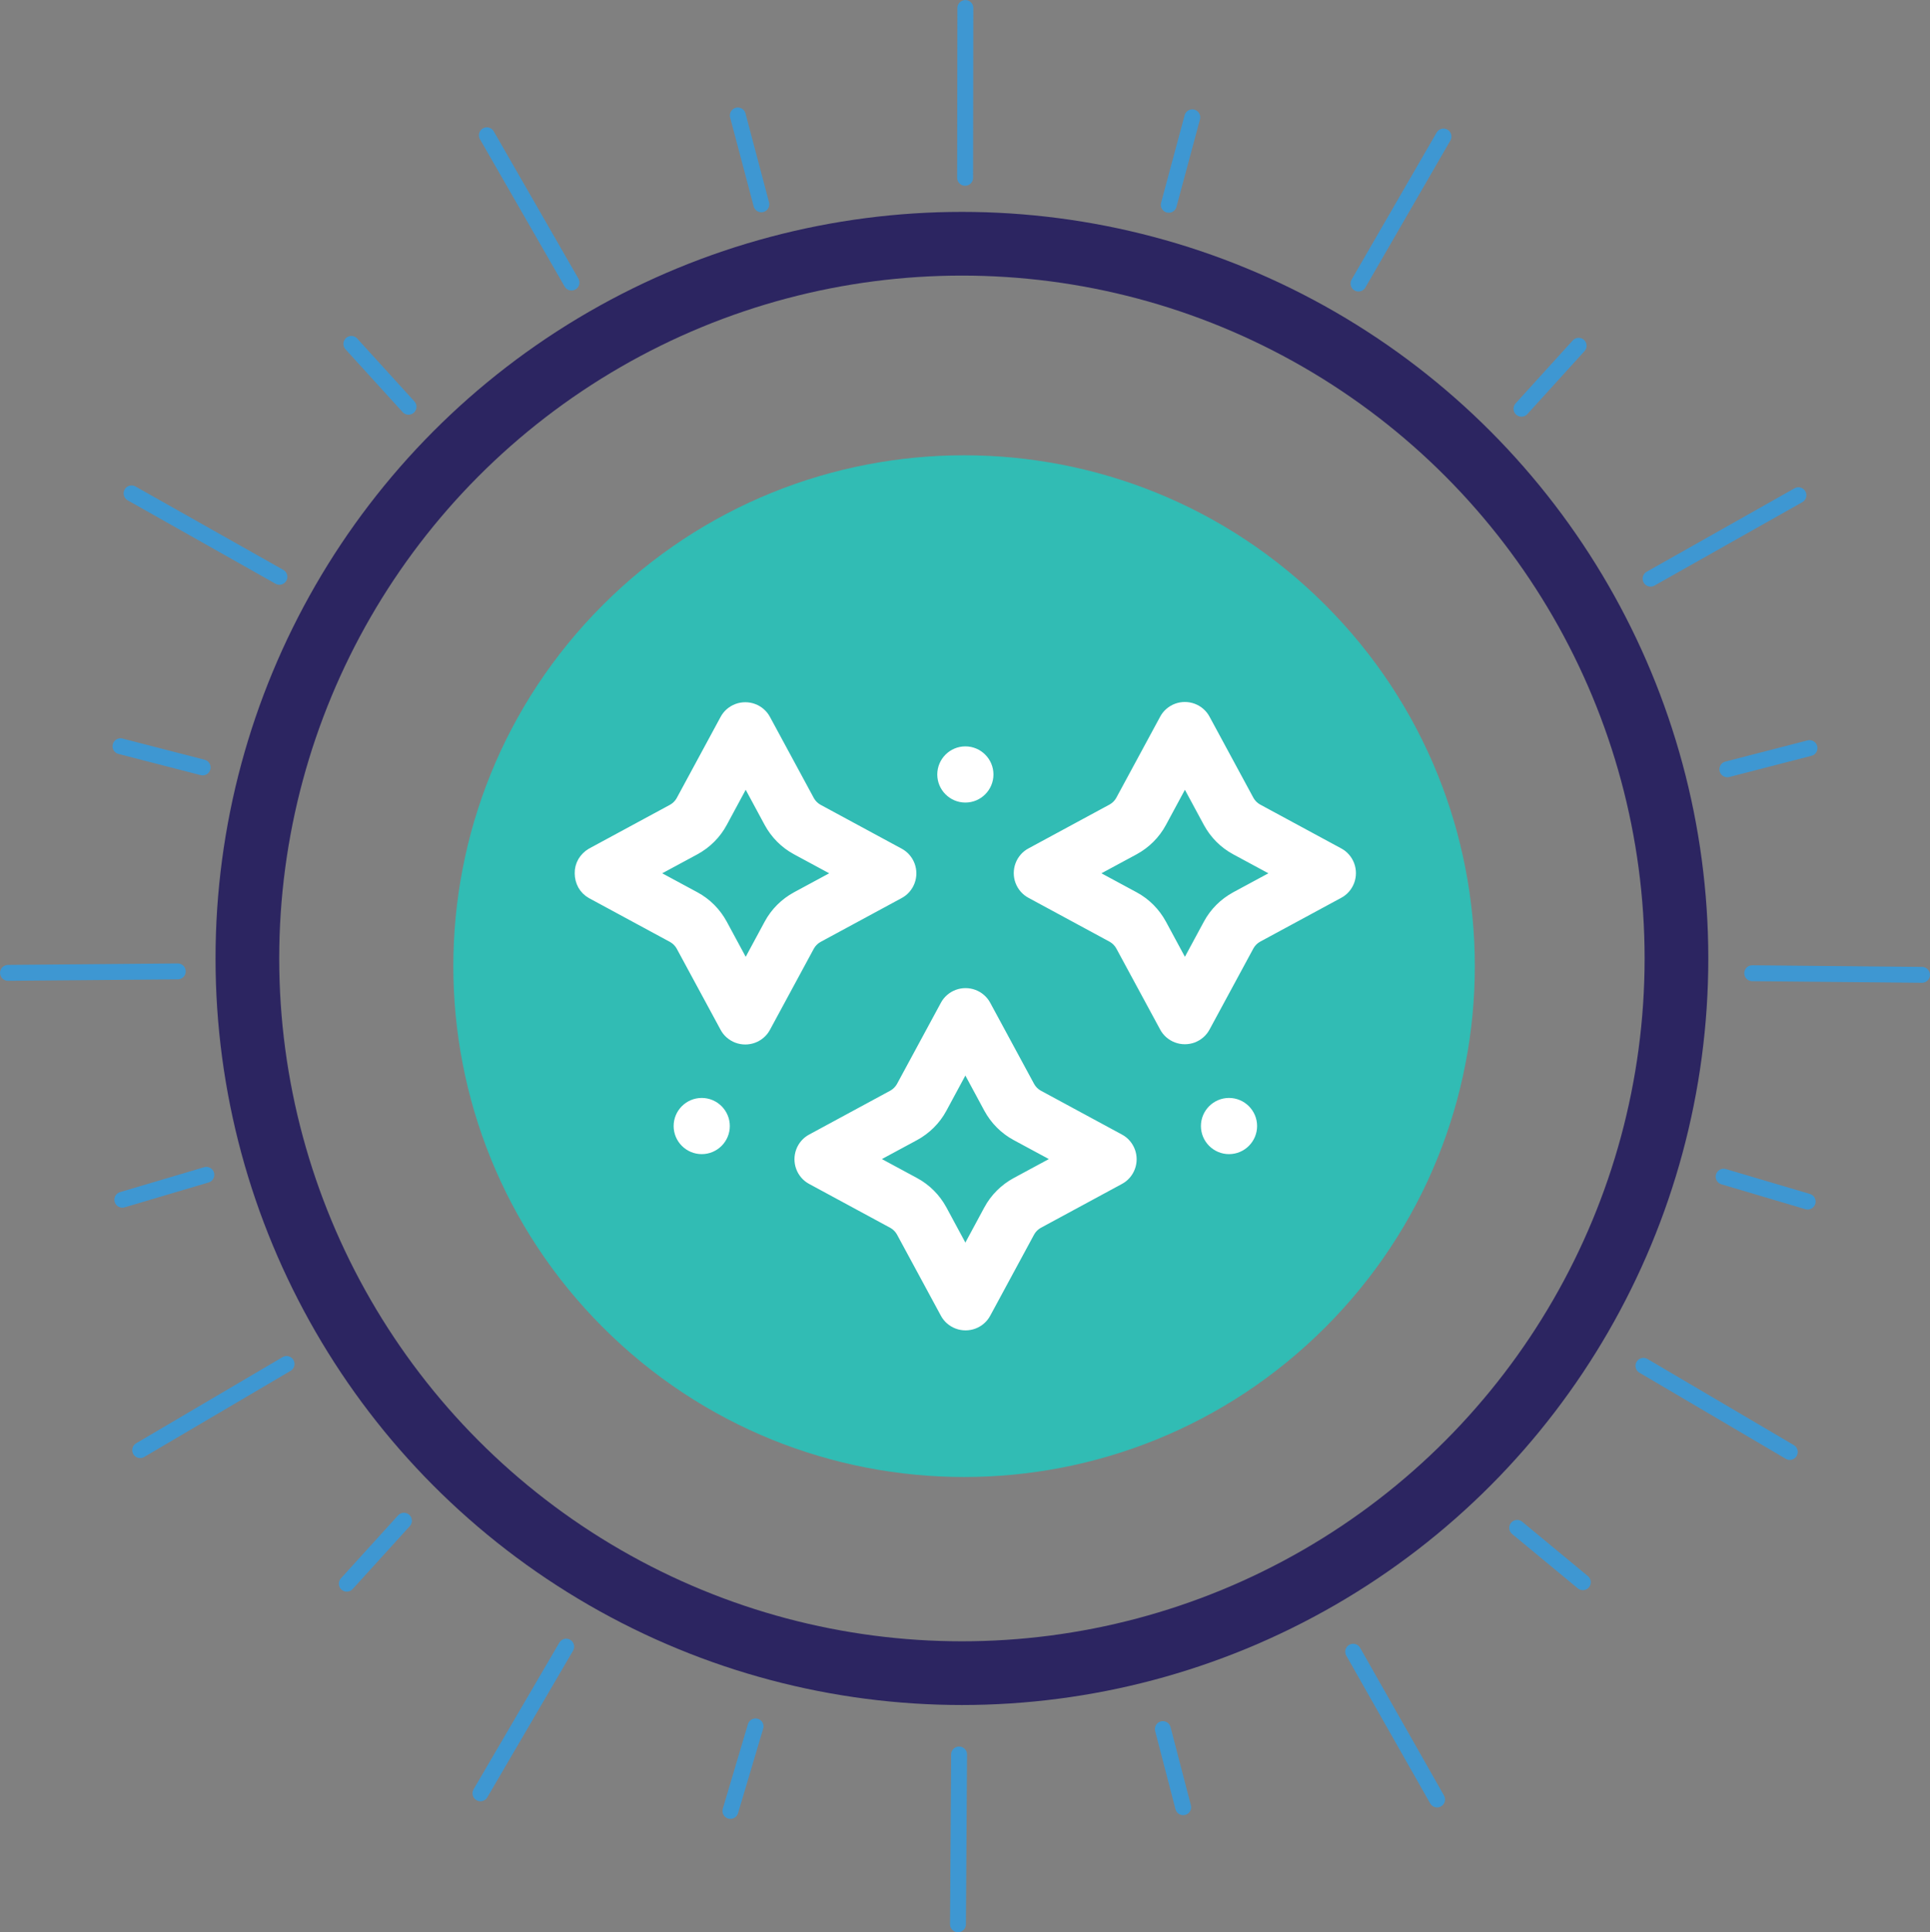 <?xml version="1.0" encoding="UTF-8"?> <svg xmlns="http://www.w3.org/2000/svg" id="Layer_2" viewBox="0 0 156.66 156.81"><rect x="0" y="0" width="156.66" height="156.81" fill="#808080" stroke="none"/><defs><style>.cls-1{fill:#31bcb4;stroke-width:0px;}.cls-2{stroke:#3e97d2;stroke-width:1.29px;}.cls-2,.cls-3{fill:none;stroke-linecap:round;}.cls-2,.cls-3,.cls-4{stroke-miterlimit:10;}.cls-3{stroke:#2c2561;stroke-width:5.17px;}.cls-4{fill:#fff;stroke:#fff;}</style></defs><g id="Logo_Mix"><circle class="cls-3" cx="78.08" cy="77.78" r="58"></circle><path class="cls-1" d="M107.57,107.72c-16.19,16.19-42.44,16.19-58.63,0-16.19-16.19-16.19-42.44,0-58.63,16.19-16.19,42.44-16.19,58.63,0,16.19,16.19,16.19,42.44,0,58.63Z"></path><line class="cls-2" x1="128.14" y1="28.06" x2="123.5" y2="33.17"></line><line class="cls-2" x1="117.17" y1="11.08" x2="110.27" y2="23.01"></line><line class="cls-2" x1="96.78" y1="9.52" x2="94.87" y2="16.62"></line><line class="cls-2" x1="78.36" y1=".65" x2="78.34" y2="14.43"></line><line class="cls-2" x1="59.89" y1="9.37" x2="61.8" y2="16.58"></line><line class="cls-2" x1="39.52" y1="10.98" x2="46.39" y2="22.93"></line><line class="cls-2" x1="28.15" y1="128.52" x2="32.79" y2="123.41"></line><line class="cls-2" x1="39" y1="145.53" x2="45.96" y2="133.63"></line><line class="cls-2" x1="59.29" y1="146.96" x2="61.33" y2="140.1"></line><line class="cls-2" x1="77.76" y1="156.16" x2="77.85" y2="142.38"></line><line class="cls-2" x1="96.04" y1="146.66" x2="94.39" y2="140.32"></line><line class="cls-2" x1="116.65" y1="146.03" x2="109.84" y2="134.04"></line><line class="cls-2" x1="128.48" y1="128.4" x2="123.15" y2="123.99"></line><line class="cls-2" x1="145.28" y1="117.83" x2="133.4" y2="110.84"></line><line class="cls-2" x1="146.73" y1="97.51" x2="139.91" y2="95.49"></line><line class="cls-2" x1="156.01" y1="79.11" x2="142.23" y2="78.98"></line><line class="cls-2" x1="146.88" y1="60.71" x2="140.21" y2="62.43"></line><line class="cls-2" x1="145.98" y1="40.19" x2="133.98" y2="46.96"></line><line class="cls-2" x1="28.52" y1="27.91" x2="33.16" y2="33.01"></line><line class="cls-2" x1="11.38" y1="117.68" x2="23.26" y2="110.69"></line><line class="cls-2" x1="9.93" y1="97.36" x2="16.75" y2="95.34"></line><line class="cls-2" x1=".65" y1="78.95" x2="14.43" y2="78.83"></line><line class="cls-2" x1="9.78" y1="60.56" x2="16.45" y2="62.28"></line><line class="cls-2" x1="10.68" y1="40.04" x2="22.68" y2="46.81"></line><path class="cls-4" d="M72.52,88.94l-6.6,3.57c-.38.2-.67.54-.82.94-.15.4-.15.85,0,1.25.15.4.44.74.82.94l6.6,3.57c.3.17.55.42.72.72l3.57,6.6c.2.38.54.67.94.82.4.15.85.15,1.25,0,.4-.15.74-.44.94-.82l3.57-6.6c.17-.3.42-.55.72-.72l6.6-3.57c.38-.2.67-.54.82-.94.15-.4.15-.85,0-1.25-.15-.4-.44-.74-.82-.94l-6.6-3.57c-.3-.17-.55-.42-.72-.72l-3.57-6.6c-.2-.38-.54-.67-.94-.82-.4-.15-.85-.15-1.25,0-.4.15-.74.44-.94.82l-3.57,6.6c-.17.3-.42.55-.72.72h0ZM76.38,89.9l1.98-3.67,1.98,3.67c.5.92,1.25,1.68,2.18,2.18l3.67,1.98-3.67,1.98c-.92.5-1.68,1.25-2.18,2.18l-1.98,3.67-1.98-3.67c-.5-.92-1.25-1.68-2.18-2.18l-3.67-1.98,3.67-1.98c.92-.5,1.68-1.25,2.18-2.18h0Z"></path><path class="cls-4" d="M102.03,75.99l6.6-3.57c.38-.2.67-.54.82-.94.15-.4.15-.85,0-1.25-.15-.4-.44-.74-.82-.94l-6.6-3.57c-.3-.17-.55-.42-.72-.72l-3.57-6.6c-.2-.38-.54-.67-.94-.82-.4-.15-.85-.15-1.25,0-.4.15-.74.44-.94.82l-3.57,6.6c-.17.3-.42.55-.72.72l-6.6,3.57c-.38.2-.67.54-.82.94-.15.4-.15.85,0,1.25.15.4.44.74.82.94l6.6,3.57c.3.17.55.42.72.72l3.57,6.6c.2.38.54.67.94.82.4.15.85.15,1.25,0,.4-.15.74-.44.94-.82l3.57-6.6c.17-.3.42-.55.72-.72ZM100.34,72.85c-.92.5-1.68,1.25-2.18,2.18l-1.98,3.67-1.98-3.67c-.5-.92-1.25-1.68-2.18-2.18l-3.67-1.98,3.67-1.98c.92-.5,1.68-1.25,2.18-2.18l1.98-3.67,1.98,3.67c.5.92,1.25,1.68,2.18,2.18l3.67,1.98-3.67,1.98Z"></path><path class="cls-4" d="M47.15,70.87c0,.32.08.63.23.91.16.28.38.5.66.66l6.6,3.57c.3.17.55.42.72.72l3.57,6.6c.2.38.54.67.94.82.4.15.85.15,1.25,0,.4-.15.74-.44.94-.82l3.57-6.6c.17-.3.42-.55.72-.72l6.6-3.57c.38-.2.67-.54.82-.94.15-.4.15-.85,0-1.25-.15-.4-.44-.74-.82-.94l-6.6-3.57c-.3-.17-.55-.42-.72-.72l-3.57-6.6c-.2-.38-.54-.67-.94-.82-.4-.15-.85-.15-1.25,0-.4.15-.74.44-.94.82l-3.57,6.6c-.17.3-.42.55-.72.72l-6.6,3.57c-.27.16-.5.39-.66.66-.16.28-.24.59-.23.91ZM56.37,68.89c.92-.5,1.68-1.25,2.18-2.18l1.98-3.67,1.98,3.67c.5.92,1.25,1.68,2.18,2.18l3.67,1.98-3.67,1.98c-.92.5-1.68,1.25-2.18,2.18l-1.98,3.67-1.98-3.67c-.5-.92-1.25-1.68-2.18-2.18l-3.67-1.98,3.67-1.98Z"></path><path class="cls-4" d="M80.14,62.85c0,.98-.8,1.78-1.78,1.78s-1.78-.8-1.78-1.78.8-1.78,1.78-1.78,1.78.8,1.78,1.78"></path><path class="cls-4" d="M101.54,91.38c0,.98-.8,1.78-1.78,1.78s-1.78-.8-1.78-1.78.8-1.78,1.78-1.78,1.78.8,1.78,1.78"></path><path class="cls-4" d="M58.74,91.38c0,.98-.8,1.78-1.78,1.78s-1.78-.8-1.78-1.78.8-1.78,1.78-1.78,1.78.8,1.78,1.78"></path></g></svg> 